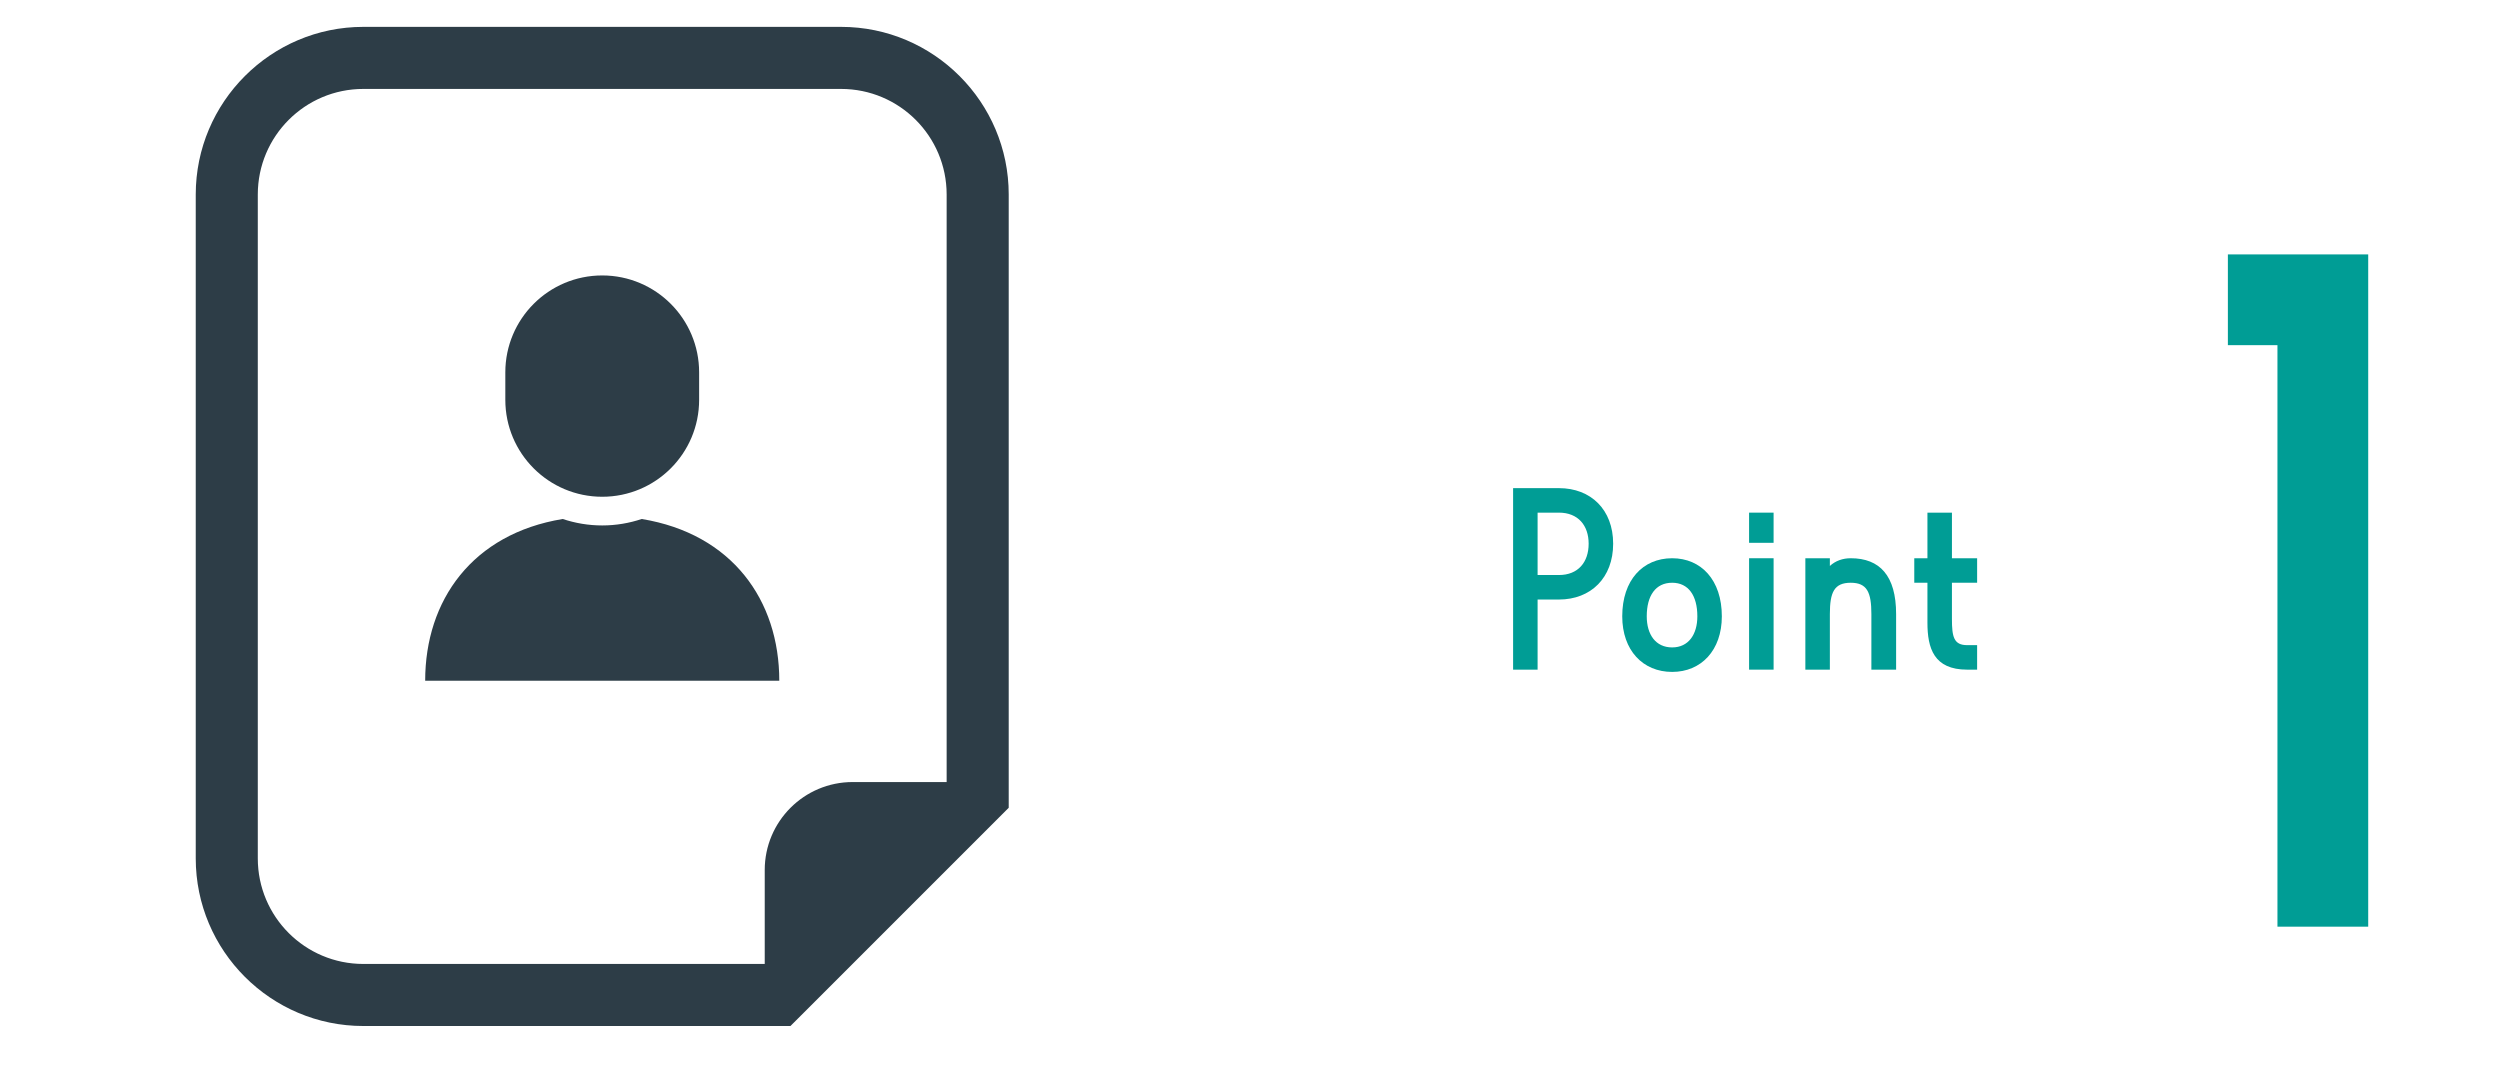 <?xml version="1.0" encoding="UTF-8"?>
<svg id="_レイヤー_1" data-name="レイヤー_1" xmlns="http://www.w3.org/2000/svg" width="310" height="132.346" version="1.1" viewBox="0 0 310 132.346">
  <!-- Generator: Adobe Illustrator 29.6.0, SVG Export Plug-In . SVG Version: 2.1.1 Build 207)  -->
  <defs>
    <style>
      .st0 {
        fill: #2d3d47;
      }

      .st1 {
        fill: #009d95;
      }
    </style>
  </defs>
  <g>
    <path class="st1" d="M282.405,42.8h-6.148v-11.253h17.401v83.361h-11.254V42.8Z"/>
    <g>
      <path class="st1" d="M187.624,60.529h5.683c3.967,0,6.724,2.673,6.724,6.892s-2.757,6.921-6.724,6.921h-2.645v8.693h-3.038v-22.506ZM190.662,63.567v7.736h2.645c2.391,0,3.685-1.603,3.685-3.882,0-2.25-1.294-3.854-3.685-3.854h-2.645Z"/>
      <path class="st1" d="M201.158,76.424c0-4.501,2.56-7.202,6.189-7.202,3.601,0,6.161,2.701,6.161,7.202,0,4.22-2.56,6.893-6.161,6.893-3.629,0-6.189-2.673-6.189-6.893ZM204.197,76.424c0,2.251,1.097,3.855,3.151,3.855,2.025,0,3.123-1.604,3.123-3.855,0-2.56-1.097-4.163-3.123-4.163-2.054,0-3.151,1.603-3.151,4.163Z"/>
      <path class="st1" d="M219.925,67.309h-3.039v-3.742h3.039v3.742ZM216.887,69.222h3.039v13.814h-3.039v-13.814Z"/>
      <path class="st1" d="M235.118,76.143v6.893h-3.067v-6.893c0-2.701-.534-3.882-2.56-3.882-2.054,0-2.588,1.181-2.588,3.882v6.893h-3.039v-13.814h3.039v.957c.703-.647,1.603-.957,2.588-.957,3.601,0,5.627,2.167,5.627,6.921Z"/>
      <path class="st1" d="M242.04,72.261v4.501c0,2.195.225,3.236,1.885,3.236h1.238v3.039h-1.238c-4.135,0-4.923-2.673-4.923-5.824v-4.951h-1.632v-3.039h1.632v-5.654h3.039v5.654h3.123v3.039h-3.123Z"/>
    </g>
  </g>
  <g>
    <path class="st0" d="M79.574,64.355c-1.541.515-3.186.8-4.897.8s-3.356-.286-4.898-.8c-11.197,1.839-17.057,10.068-17.057,20.055h43.909c0-9.986-5.859-18.216-17.057-20.055Z"/>
    <path class="st0" d="M74.676,61.598c6.637,0,12.016-5.382,12.016-12.018v-3.409c0-6.637-5.379-12.016-12.016-12.016s-12.016,5.38-12.016,12.016v3.409c0,6.637,5.379,12.018,12.016,12.018Z"/>
    <path class="st0" d="M104.295,3.332h-59.241c-11.457,0-20.782,9.326-20.782,20.786v82.326c0,11.459,9.324,20.781,20.782,20.781h52.962l2.255-2.251,22.559-22.559,2.251-2.253V24.118c0-11.459-9.324-20.786-20.786-20.786ZM117.385,96.974h-11.651c-6.021,0-10.907,4.884-10.907,10.907v11.649h-49.774c-7.227,0-13.086-5.861-13.086-13.086V24.118c0-7.229,5.859-13.09,13.086-13.09h59.241c7.229,0,13.09,5.861,13.09,13.09v72.857h0Z"/>
  </g>
</svg>